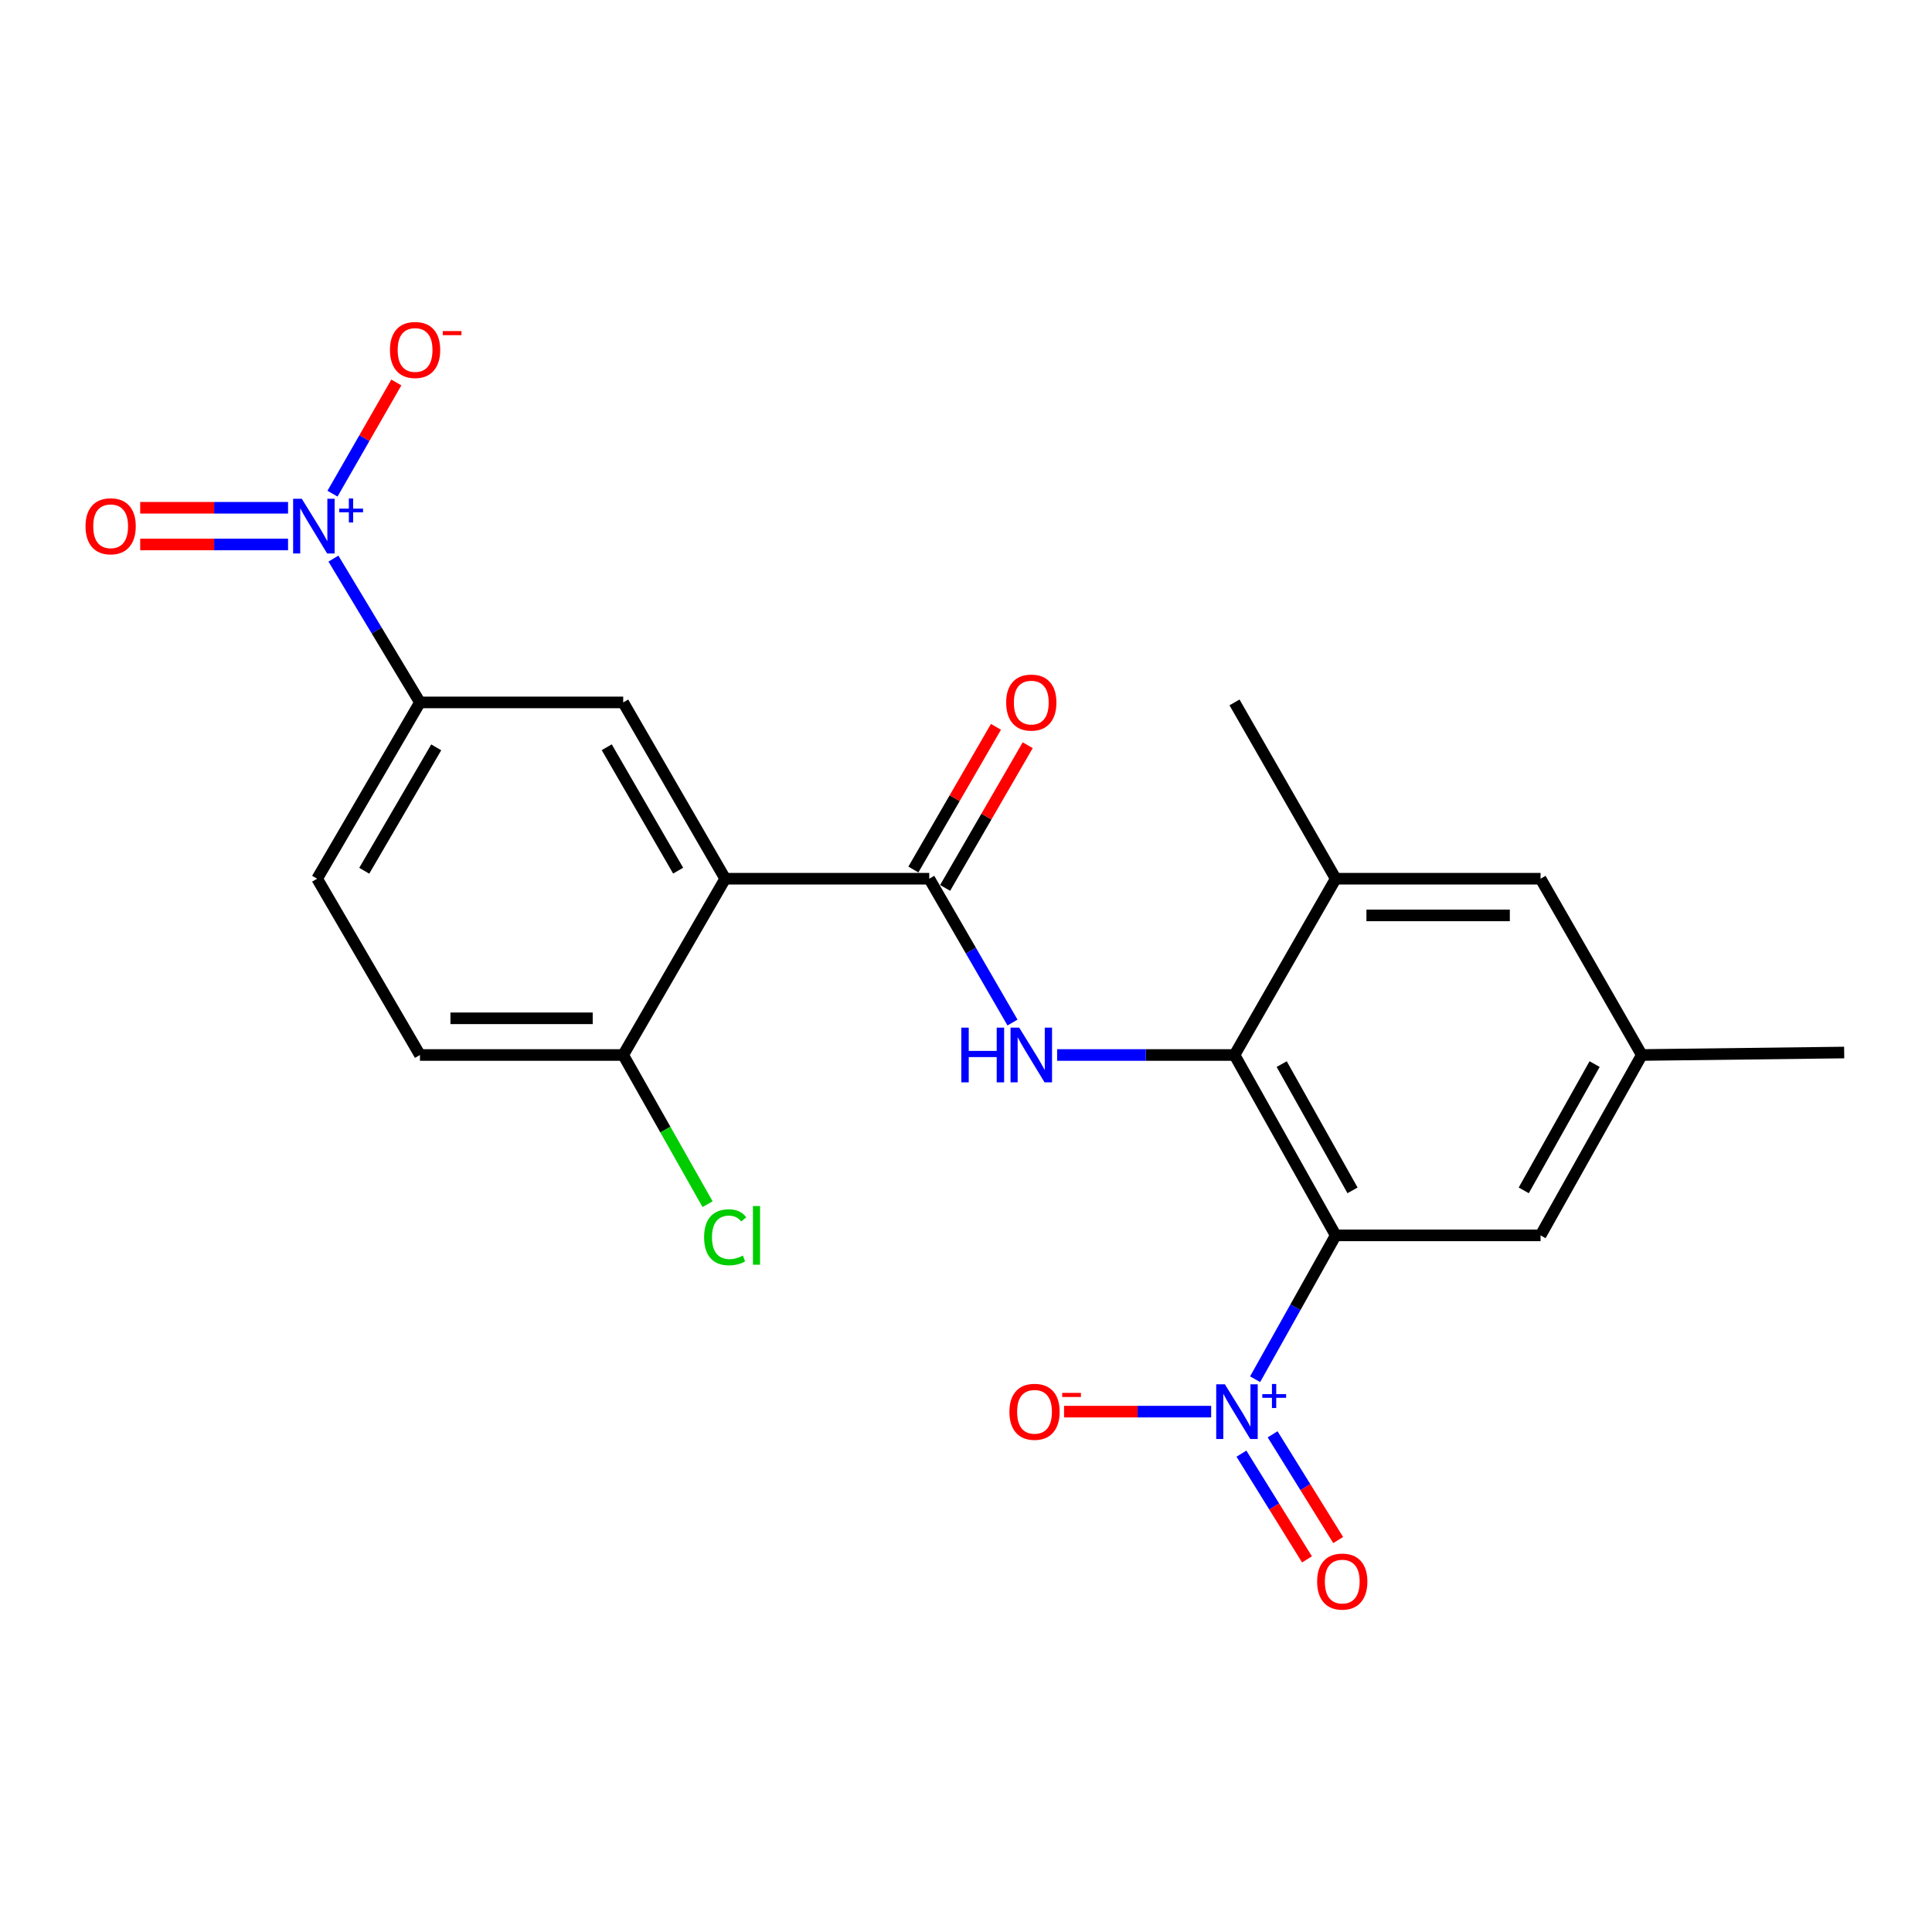 <?xml version='1.0' encoding='iso-8859-1'?>
<svg version='1.1' baseProfile='full'
              xmlns='http://www.w3.org/2000/svg'
                      xmlns:rdkit='http://www.rdkit.org/xml'
                      xmlns:xlink='http://www.w3.org/1999/xlink'
                  xml:space='preserve'
width='1000px' height='1000px' viewBox='0 0 1000 1000'>
<!-- END OF HEADER -->
<rect style='opacity:1.0;fill:#FFFFFF;stroke:none' width='1000' height='1000' x='0' y='0'> </rect>
<path class='bond-0' d='M 691.358,639.428 L 670.503,676.657' style='fill:none;fill-rule:evenodd;stroke:#000000;stroke-width:6px;stroke-linecap:butt;stroke-linejoin:miter;stroke-opacity:1' />
<path class='bond-0' d='M 670.503,676.657 L 649.647,713.886' style='fill:none;fill-rule:evenodd;stroke:#0000FF;stroke-width:6px;stroke-linecap:butt;stroke-linejoin:miter;stroke-opacity:1' />
<path class='bond-2' d='M 691.358,639.428 L 638.984,546.065' style='fill:none;fill-rule:evenodd;stroke:#000000;stroke-width:6px;stroke-linecap:butt;stroke-linejoin:miter;stroke-opacity:1' />
<path class='bond-2' d='M 700.065,616.132 L 663.403,550.778' style='fill:none;fill-rule:evenodd;stroke:#000000;stroke-width:6px;stroke-linecap:butt;stroke-linejoin:miter;stroke-opacity:1' />
<path class='bond-9' d='M 691.358,639.428 L 797.393,639.428' style='fill:none;fill-rule:evenodd;stroke:#000000;stroke-width:6px;stroke-linecap:butt;stroke-linejoin:miter;stroke-opacity:1' />
<path class='bond-11' d='M 626.891,730.66 L 588.824,730.66' style='fill:none;fill-rule:evenodd;stroke:#0000FF;stroke-width:6px;stroke-linecap:butt;stroke-linejoin:miter;stroke-opacity:1' />
<path class='bond-11' d='M 588.824,730.66 L 550.757,730.66' style='fill:none;fill-rule:evenodd;stroke:#FF0000;stroke-width:6px;stroke-linecap:butt;stroke-linejoin:miter;stroke-opacity:1' />
<path class='bond-13' d='M 642.564,752.41 L 659.531,779.769' style='fill:none;fill-rule:evenodd;stroke:#0000FF;stroke-width:6px;stroke-linecap:butt;stroke-linejoin:miter;stroke-opacity:1' />
<path class='bond-13' d='M 659.531,779.769 L 676.497,807.129' style='fill:none;fill-rule:evenodd;stroke:#FF0000;stroke-width:6px;stroke-linecap:butt;stroke-linejoin:miter;stroke-opacity:1' />
<path class='bond-13' d='M 658.704,742.401 L 675.671,769.761' style='fill:none;fill-rule:evenodd;stroke:#0000FF;stroke-width:6px;stroke-linecap:butt;stroke-linejoin:miter;stroke-opacity:1' />
<path class='bond-13' d='M 675.671,769.761 L 692.637,797.12' style='fill:none;fill-rule:evenodd;stroke:#FF0000;stroke-width:6px;stroke-linecap:butt;stroke-linejoin:miter;stroke-opacity:1' />
<path class='bond-1' d='M 375.364,454.822 L 480.977,454.822' style='fill:none;fill-rule:evenodd;stroke:#000000;stroke-width:6px;stroke-linecap:butt;stroke-linejoin:miter;stroke-opacity:1' />
<path class='bond-6' d='M 375.364,454.822 L 322.568,363.569' style='fill:none;fill-rule:evenodd;stroke:#000000;stroke-width:6px;stroke-linecap:butt;stroke-linejoin:miter;stroke-opacity:1' />
<path class='bond-6' d='M 351.007,450.645 L 314.049,386.768' style='fill:none;fill-rule:evenodd;stroke:#000000;stroke-width:6px;stroke-linecap:butt;stroke-linejoin:miter;stroke-opacity:1' />
<path class='bond-10' d='M 375.364,454.822 L 322.568,546.065' style='fill:none;fill-rule:evenodd;stroke:#000000;stroke-width:6px;stroke-linecap:butt;stroke-linejoin:miter;stroke-opacity:1' />
<path class='bond-5' d='M 638.984,546.065 L 593.074,546.065' style='fill:none;fill-rule:evenodd;stroke:#000000;stroke-width:6px;stroke-linecap:butt;stroke-linejoin:miter;stroke-opacity:1' />
<path class='bond-5' d='M 593.074,546.065 L 547.163,546.065' style='fill:none;fill-rule:evenodd;stroke:#0000FF;stroke-width:6px;stroke-linecap:butt;stroke-linejoin:miter;stroke-opacity:1' />
<path class='bond-8' d='M 638.984,546.065 L 691.358,454.822' style='fill:none;fill-rule:evenodd;stroke:#000000;stroke-width:6px;stroke-linecap:butt;stroke-linejoin:miter;stroke-opacity:1' />
<path class='bond-3' d='M 480.977,454.822 L 502.524,492.046' style='fill:none;fill-rule:evenodd;stroke:#000000;stroke-width:6px;stroke-linecap:butt;stroke-linejoin:miter;stroke-opacity:1' />
<path class='bond-3' d='M 502.524,492.046 L 524.071,529.269' style='fill:none;fill-rule:evenodd;stroke:#0000FF;stroke-width:6px;stroke-linecap:butt;stroke-linejoin:miter;stroke-opacity:1' />
<path class='bond-15' d='M 489.195,459.579 L 510.569,422.65' style='fill:none;fill-rule:evenodd;stroke:#000000;stroke-width:6px;stroke-linecap:butt;stroke-linejoin:miter;stroke-opacity:1' />
<path class='bond-15' d='M 510.569,422.65 L 531.943,385.722' style='fill:none;fill-rule:evenodd;stroke:#FF0000;stroke-width:6px;stroke-linecap:butt;stroke-linejoin:miter;stroke-opacity:1' />
<path class='bond-15' d='M 472.758,450.066 L 494.133,413.137' style='fill:none;fill-rule:evenodd;stroke:#000000;stroke-width:6px;stroke-linecap:butt;stroke-linejoin:miter;stroke-opacity:1' />
<path class='bond-15' d='M 494.133,413.137 L 515.507,376.208' style='fill:none;fill-rule:evenodd;stroke:#FF0000;stroke-width:6px;stroke-linecap:butt;stroke-linejoin:miter;stroke-opacity:1' />
<path class='bond-4' d='M 172.583,289.139 L 194.975,326.354' style='fill:none;fill-rule:evenodd;stroke:#0000FF;stroke-width:6px;stroke-linecap:butt;stroke-linejoin:miter;stroke-opacity:1' />
<path class='bond-4' d='M 194.975,326.354 L 217.367,363.569' style='fill:none;fill-rule:evenodd;stroke:#000000;stroke-width:6px;stroke-linecap:butt;stroke-linejoin:miter;stroke-opacity:1' />
<path class='bond-12' d='M 172.1,255.526 L 188.62,226.748' style='fill:none;fill-rule:evenodd;stroke:#0000FF;stroke-width:6px;stroke-linecap:butt;stroke-linejoin:miter;stroke-opacity:1' />
<path class='bond-12' d='M 188.62,226.748 L 205.14,197.97' style='fill:none;fill-rule:evenodd;stroke:#FF0000;stroke-width:6px;stroke-linecap:butt;stroke-linejoin:miter;stroke-opacity:1' />
<path class='bond-14' d='M 149.092,262.821 L 110.829,262.821' style='fill:none;fill-rule:evenodd;stroke:#0000FF;stroke-width:6px;stroke-linecap:butt;stroke-linejoin:miter;stroke-opacity:1' />
<path class='bond-14' d='M 110.829,262.821 L 72.566,262.821' style='fill:none;fill-rule:evenodd;stroke:#FF0000;stroke-width:6px;stroke-linecap:butt;stroke-linejoin:miter;stroke-opacity:1' />
<path class='bond-14' d='M 149.092,281.812 L 110.829,281.812' style='fill:none;fill-rule:evenodd;stroke:#0000FF;stroke-width:6px;stroke-linecap:butt;stroke-linejoin:miter;stroke-opacity:1' />
<path class='bond-14' d='M 110.829,281.812 L 72.566,281.812' style='fill:none;fill-rule:evenodd;stroke:#FF0000;stroke-width:6px;stroke-linecap:butt;stroke-linejoin:miter;stroke-opacity:1' />
<path class='bond-7' d='M 322.568,363.569 L 217.367,363.569' style='fill:none;fill-rule:evenodd;stroke:#000000;stroke-width:6px;stroke-linecap:butt;stroke-linejoin:miter;stroke-opacity:1' />
<path class='bond-24' d='M 217.367,363.569 L 164.149,454.822' style='fill:none;fill-rule:evenodd;stroke:#000000;stroke-width:6px;stroke-linecap:butt;stroke-linejoin:miter;stroke-opacity:1' />
<path class='bond-24' d='M 225.79,386.825 L 188.537,450.702' style='fill:none;fill-rule:evenodd;stroke:#000000;stroke-width:6px;stroke-linecap:butt;stroke-linejoin:miter;stroke-opacity:1' />
<path class='bond-21' d='M 691.358,454.822 L 638.984,363.569' style='fill:none;fill-rule:evenodd;stroke:#000000;stroke-width:6px;stroke-linecap:butt;stroke-linejoin:miter;stroke-opacity:1' />
<path class='bond-23' d='M 691.358,454.822 L 797.393,454.822' style='fill:none;fill-rule:evenodd;stroke:#000000;stroke-width:6px;stroke-linecap:butt;stroke-linejoin:miter;stroke-opacity:1' />
<path class='bond-23' d='M 707.263,473.814 L 781.487,473.814' style='fill:none;fill-rule:evenodd;stroke:#000000;stroke-width:6px;stroke-linecap:butt;stroke-linejoin:miter;stroke-opacity:1' />
<path class='bond-17' d='M 797.393,639.428 L 849.787,546.065' style='fill:none;fill-rule:evenodd;stroke:#000000;stroke-width:6px;stroke-linecap:butt;stroke-linejoin:miter;stroke-opacity:1' />
<path class='bond-17' d='M 788.69,616.129 L 825.367,550.775' style='fill:none;fill-rule:evenodd;stroke:#000000;stroke-width:6px;stroke-linecap:butt;stroke-linejoin:miter;stroke-opacity:1' />
<path class='bond-19' d='M 322.568,546.065 L 217.367,546.065' style='fill:none;fill-rule:evenodd;stroke:#000000;stroke-width:6px;stroke-linecap:butt;stroke-linejoin:miter;stroke-opacity:1' />
<path class='bond-19' d='M 306.788,527.074 L 233.147,527.074' style='fill:none;fill-rule:evenodd;stroke:#000000;stroke-width:6px;stroke-linecap:butt;stroke-linejoin:miter;stroke-opacity:1' />
<path class='bond-20' d='M 322.568,546.065 L 344.402,584.676' style='fill:none;fill-rule:evenodd;stroke:#000000;stroke-width:6px;stroke-linecap:butt;stroke-linejoin:miter;stroke-opacity:1' />
<path class='bond-20' d='M 344.402,584.676 L 366.236,623.287' style='fill:none;fill-rule:evenodd;stroke:#00CC00;stroke-width:6px;stroke-linecap:butt;stroke-linejoin:miter;stroke-opacity:1' />
<path class='bond-16' d='M 797.393,454.822 L 849.787,546.065' style='fill:none;fill-rule:evenodd;stroke:#000000;stroke-width:6px;stroke-linecap:butt;stroke-linejoin:miter;stroke-opacity:1' />
<path class='bond-22' d='M 849.787,546.065 L 954.545,544.788' style='fill:none;fill-rule:evenodd;stroke:#000000;stroke-width:6px;stroke-linecap:butt;stroke-linejoin:miter;stroke-opacity:1' />
<path class='bond-18' d='M 164.149,454.822 L 217.367,546.065' style='fill:none;fill-rule:evenodd;stroke:#000000;stroke-width:6px;stroke-linecap:butt;stroke-linejoin:miter;stroke-opacity:1' />
<path  class='atom-1' d='M 633.99 716.5
L 643.27 731.5
Q 644.19 732.98, 645.67 735.66
Q 647.15 738.34, 647.23 738.5
L 647.23 716.5
L 650.99 716.5
L 650.99 744.82
L 647.11 744.82
L 637.15 728.42
Q 635.99 726.5, 634.75 724.3
Q 633.55 722.1, 633.19 721.42
L 633.19 744.82
L 629.51 744.82
L 629.51 716.5
L 633.99 716.5
' fill='#0000FF'/>
<path  class='atom-1' d='M 653.366 721.605
L 658.356 721.605
L 658.356 716.351
L 660.574 716.351
L 660.574 721.605
L 665.695 721.605
L 665.695 723.506
L 660.574 723.506
L 660.574 728.786
L 658.356 728.786
L 658.356 723.506
L 653.366 723.506
L 653.366 721.605
' fill='#0000FF'/>
<path  class='atom-5' d='M 156.201 258.156
L 165.481 273.156
Q 166.401 274.636, 167.881 277.316
Q 169.361 279.996, 169.441 280.156
L 169.441 258.156
L 173.201 258.156
L 173.201 286.476
L 169.321 286.476
L 159.361 270.076
Q 158.201 268.156, 156.961 265.956
Q 155.761 263.756, 155.401 263.076
L 155.401 286.476
L 151.721 286.476
L 151.721 258.156
L 156.201 258.156
' fill='#0000FF'/>
<path  class='atom-5' d='M 175.577 263.261
L 180.567 263.261
L 180.567 258.007
L 182.785 258.007
L 182.785 263.261
L 187.906 263.261
L 187.906 265.162
L 182.785 265.162
L 182.785 270.442
L 180.567 270.442
L 180.567 265.162
L 175.577 265.162
L 175.577 263.261
' fill='#0000FF'/>
<path  class='atom-6' d='M 497.574 531.905
L 501.414 531.905
L 501.414 543.945
L 515.894 543.945
L 515.894 531.905
L 519.734 531.905
L 519.734 560.225
L 515.894 560.225
L 515.894 547.145
L 501.414 547.145
L 501.414 560.225
L 497.574 560.225
L 497.574 531.905
' fill='#0000FF'/>
<path  class='atom-6' d='M 527.534 531.905
L 536.814 546.905
Q 537.734 548.385, 539.214 551.065
Q 540.694 553.745, 540.774 553.905
L 540.774 531.905
L 544.534 531.905
L 544.534 560.225
L 540.654 560.225
L 530.694 543.825
Q 529.534 541.905, 528.294 539.705
Q 527.094 537.505, 526.734 536.825
L 526.734 560.225
L 523.054 560.225
L 523.054 531.905
L 527.534 531.905
' fill='#0000FF'/>
<path  class='atom-12' d='M 522.471 730.74
Q 522.471 723.94, 525.831 720.14
Q 529.191 716.34, 535.471 716.34
Q 541.751 716.34, 545.111 720.14
Q 548.471 723.94, 548.471 730.74
Q 548.471 737.62, 545.071 741.54
Q 541.671 745.42, 535.471 745.42
Q 529.231 745.42, 525.831 741.54
Q 522.471 737.66, 522.471 730.74
M 535.471 742.22
Q 539.791 742.22, 542.111 739.34
Q 544.471 736.42, 544.471 730.74
Q 544.471 725.18, 542.111 722.38
Q 539.791 719.54, 535.471 719.54
Q 531.151 719.54, 528.791 722.34
Q 526.471 725.14, 526.471 730.74
Q 526.471 736.46, 528.791 739.34
Q 531.151 742.22, 535.471 742.22
' fill='#FF0000'/>
<path  class='atom-12' d='M 549.791 720.963
L 559.48 720.963
L 559.48 723.075
L 549.791 723.075
L 549.791 720.963
' fill='#FF0000'/>
<path  class='atom-13' d='M 201.846 181.143
Q 201.846 174.343, 205.206 170.543
Q 208.566 166.743, 214.846 166.743
Q 221.126 166.743, 224.486 170.543
Q 227.846 174.343, 227.846 181.143
Q 227.846 188.023, 224.446 191.943
Q 221.046 195.823, 214.846 195.823
Q 208.606 195.823, 205.206 191.943
Q 201.846 188.063, 201.846 181.143
M 214.846 192.623
Q 219.166 192.623, 221.486 189.743
Q 223.846 186.823, 223.846 181.143
Q 223.846 175.583, 221.486 172.783
Q 219.166 169.943, 214.846 169.943
Q 210.526 169.943, 208.166 172.743
Q 205.846 175.543, 205.846 181.143
Q 205.846 186.863, 208.166 189.743
Q 210.526 192.623, 214.846 192.623
' fill='#FF0000'/>
<path  class='atom-13' d='M 229.166 171.365
L 238.854 171.365
L 238.854 173.477
L 229.166 173.477
L 229.166 171.365
' fill='#FF0000'/>
<path  class='atom-14' d='M 681.745 818.617
Q 681.745 811.817, 685.105 808.017
Q 688.465 804.217, 694.745 804.217
Q 701.025 804.217, 704.385 808.017
Q 707.745 811.817, 707.745 818.617
Q 707.745 825.497, 704.345 829.417
Q 700.945 833.297, 694.745 833.297
Q 688.505 833.297, 685.105 829.417
Q 681.745 825.537, 681.745 818.617
M 694.745 830.097
Q 699.065 830.097, 701.385 827.217
Q 703.745 824.297, 703.745 818.617
Q 703.745 813.057, 701.385 810.257
Q 699.065 807.417, 694.745 807.417
Q 690.425 807.417, 688.065 810.217
Q 685.745 813.017, 685.745 818.617
Q 685.745 824.337, 688.065 827.217
Q 690.425 830.097, 694.745 830.097
' fill='#FF0000'/>
<path  class='atom-15' d='M 44.271 272.396
Q 44.271 265.596, 47.631 261.796
Q 50.991 257.996, 57.271 257.996
Q 63.551 257.996, 66.911 261.796
Q 70.271 265.596, 70.271 272.396
Q 70.271 279.276, 66.871 283.196
Q 63.471 287.076, 57.271 287.076
Q 51.031 287.076, 47.631 283.196
Q 44.271 279.316, 44.271 272.396
M 57.271 283.876
Q 61.591 283.876, 63.911 280.996
Q 66.271 278.076, 66.271 272.396
Q 66.271 266.836, 63.911 264.036
Q 61.591 261.196, 57.271 261.196
Q 52.951 261.196, 50.591 263.996
Q 48.271 266.796, 48.271 272.396
Q 48.271 278.116, 50.591 280.996
Q 52.951 283.876, 57.271 283.876
' fill='#FF0000'/>
<path  class='atom-16' d='M 520.794 363.649
Q 520.794 356.849, 524.154 353.049
Q 527.514 349.249, 533.794 349.249
Q 540.074 349.249, 543.434 353.049
Q 546.794 356.849, 546.794 363.649
Q 546.794 370.529, 543.394 374.449
Q 539.994 378.329, 533.794 378.329
Q 527.554 378.329, 524.154 374.449
Q 520.794 370.569, 520.794 363.649
M 533.794 375.129
Q 538.114 375.129, 540.434 372.249
Q 542.794 369.329, 542.794 363.649
Q 542.794 358.089, 540.434 355.289
Q 538.114 352.449, 533.794 352.449
Q 529.474 352.449, 527.114 355.249
Q 524.794 358.049, 524.794 363.649
Q 524.794 369.369, 527.114 372.249
Q 529.474 375.129, 533.794 375.129
' fill='#FF0000'/>
<path  class='atom-21' d='M 364.444 640.408
Q 364.444 633.368, 367.724 629.688
Q 371.044 625.968, 377.324 625.968
Q 383.164 625.968, 386.284 630.088
L 383.644 632.248
Q 381.364 629.248, 377.324 629.248
Q 373.044 629.248, 370.764 632.128
Q 368.524 634.968, 368.524 640.408
Q 368.524 646.008, 370.844 648.888
Q 373.204 651.768, 377.764 651.768
Q 380.884 651.768, 384.524 649.888
L 385.644 652.888
Q 384.164 653.848, 381.924 654.408
Q 379.684 654.968, 377.204 654.968
Q 371.044 654.968, 367.724 651.208
Q 364.444 647.448, 364.444 640.408
' fill='#00CC00'/>
<path  class='atom-21' d='M 389.724 624.248
L 393.404 624.248
L 393.404 654.608
L 389.724 654.608
L 389.724 624.248
' fill='#00CC00'/>
</svg>
